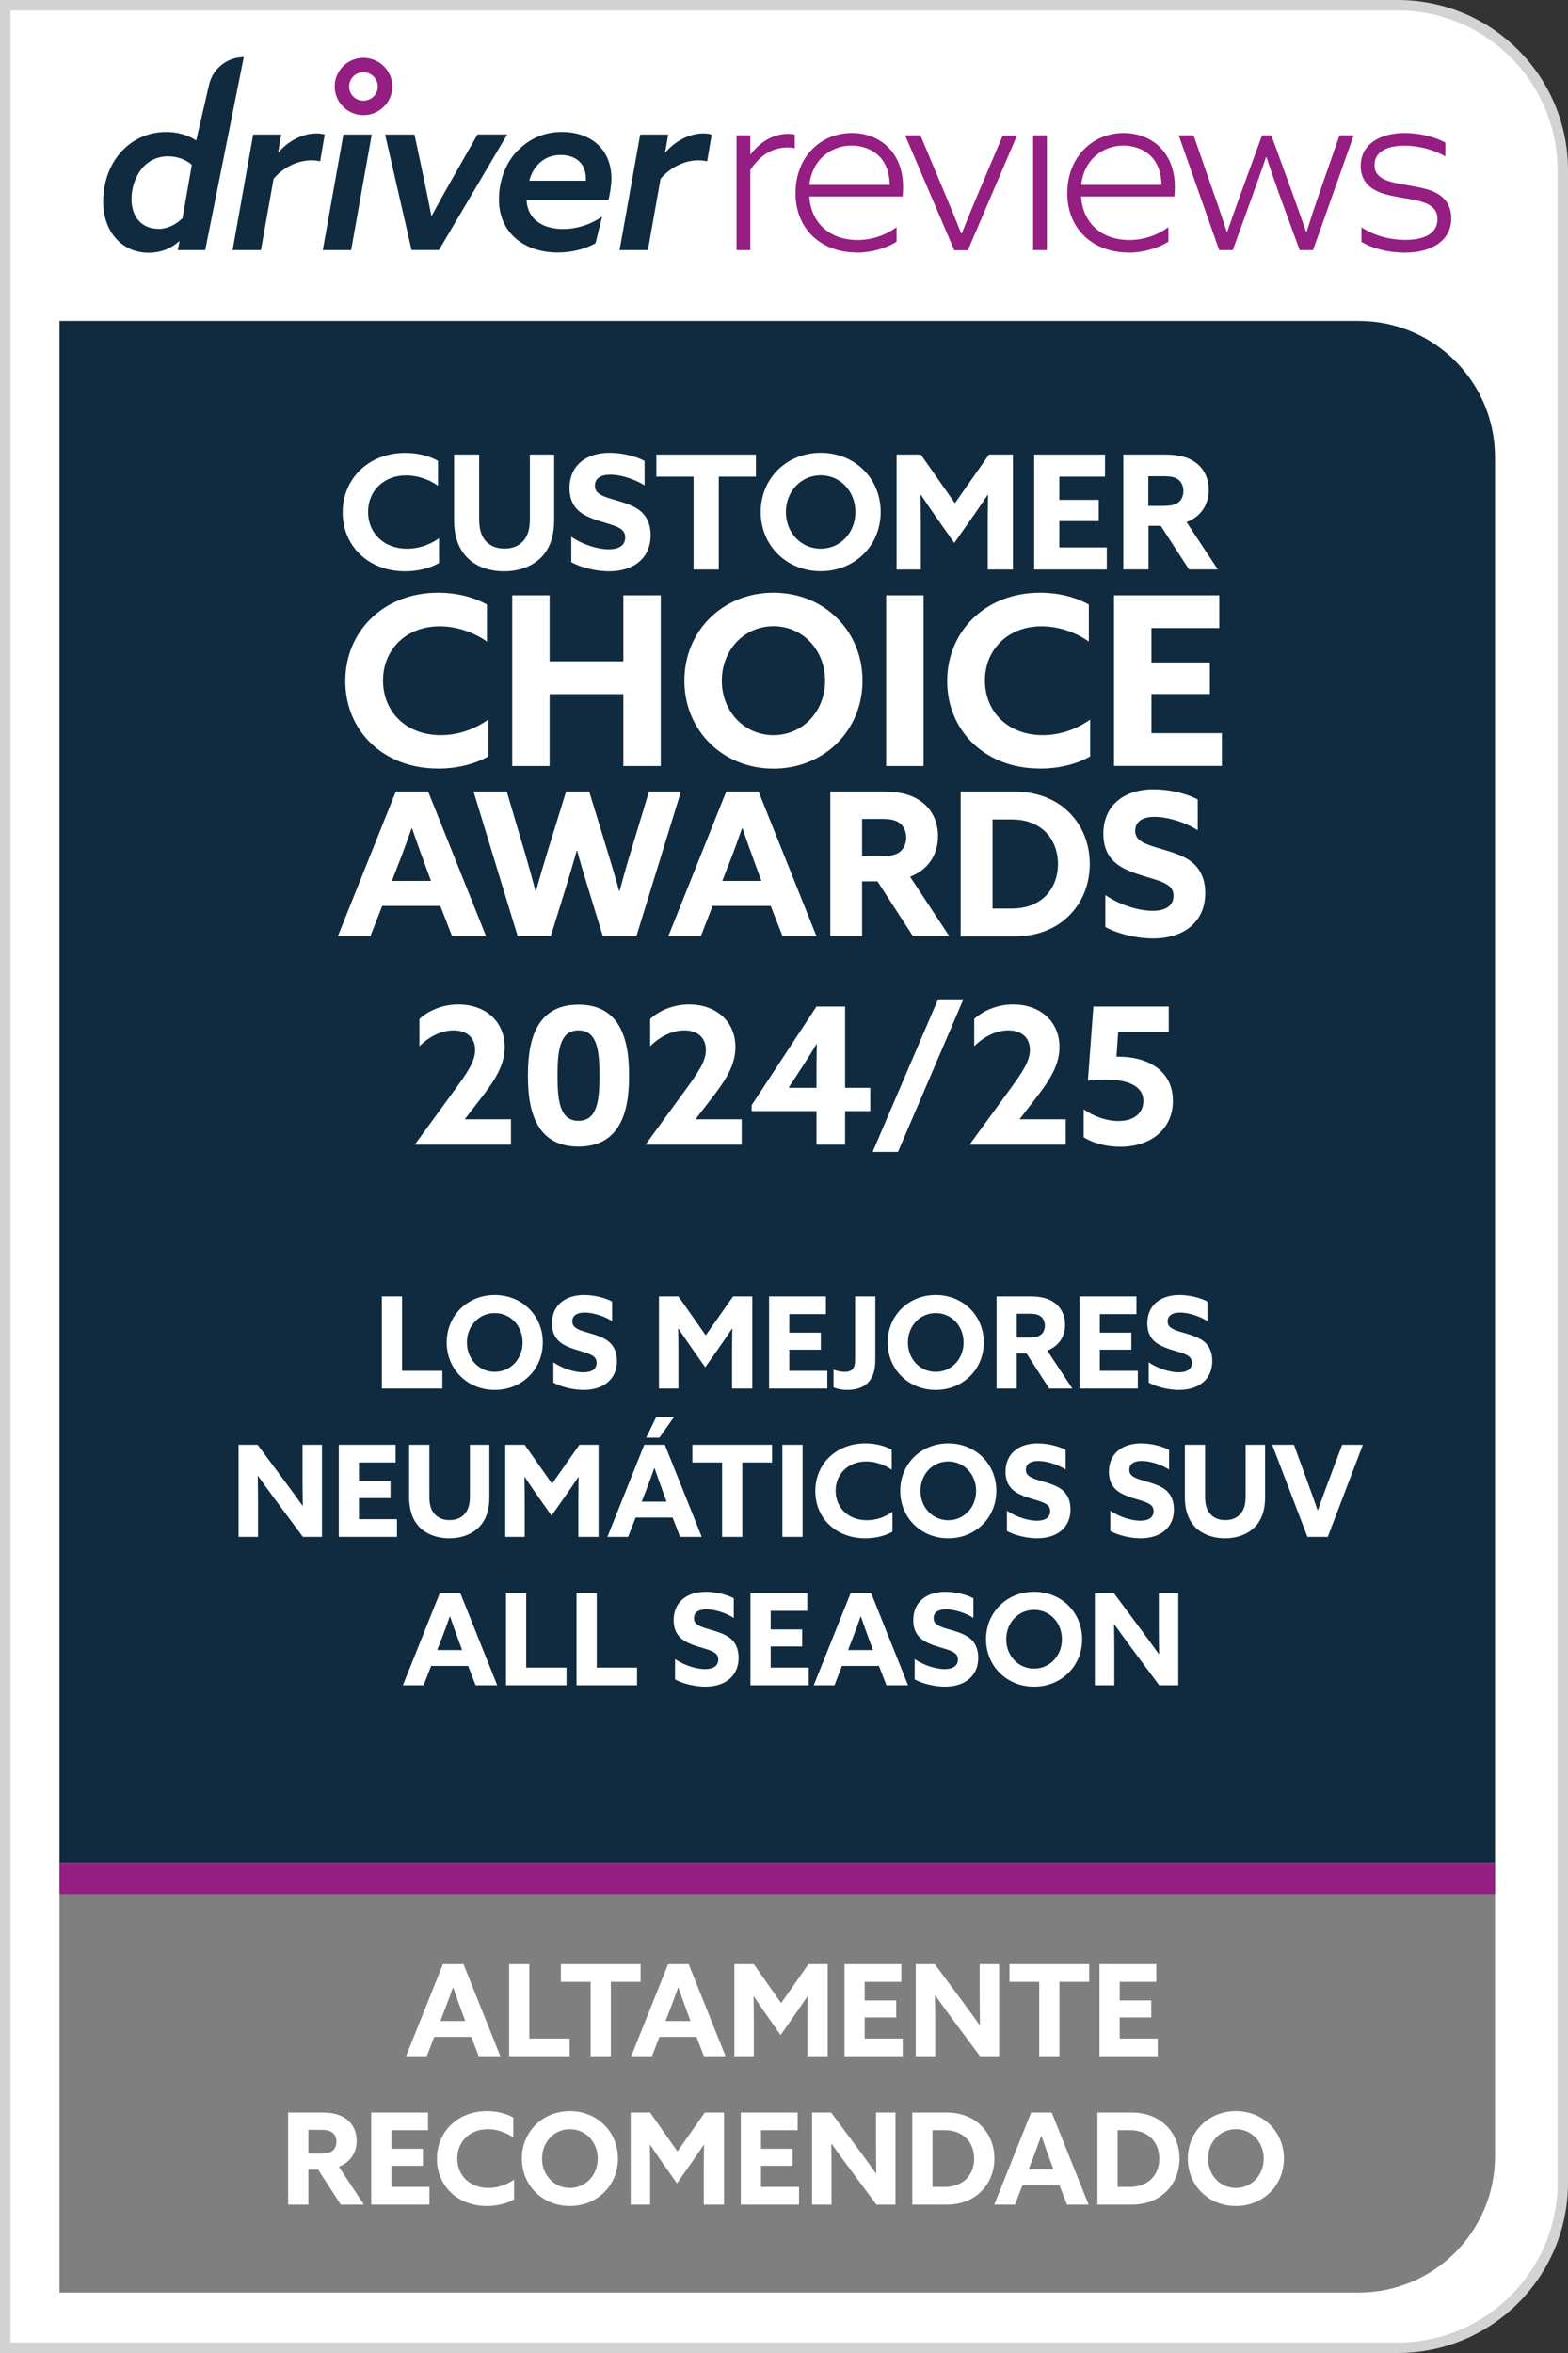 <svg width="74" height="111" viewBox="0 0 74 111" fill="none" xmlns="http://www.w3.org/2000/svg">
<rect x="0" y="0" width="74" height="111" fill="#333333" stroke="none"/>
<g clip-path="url(#clip0_2485_1346)">
<path d="M0.247 110.753V0.247H65.964C70.26 0.247 73.753 3.739 73.753 8.036V102.964C73.753 107.261 70.26 110.753 65.964 110.753H0.247Z" fill="white"/>
<path d="M65.964 0.493C70.122 0.493 73.507 3.878 73.507 8.036V102.964C73.507 107.122 70.122 110.507 65.964 110.507H0.493V0.493H65.964ZM65.964 0H0V111H65.964C70.404 111 74 107.404 74 102.964V8.036C74 3.596 70.404 0 65.964 0Z" fill="#D3D3D3"/>
<path d="M17.148 5.432C16.403 5.432 15.796 4.825 15.796 4.08C15.796 3.335 16.403 2.728 17.148 2.728C17.903 2.728 18.515 3.335 18.515 4.08C18.515 4.825 17.903 5.432 17.148 5.432ZM17.148 3.409C16.773 3.409 16.477 3.705 16.477 4.08C16.477 4.455 16.773 4.751 17.148 4.751C17.523 4.751 17.829 4.45 17.829 4.08C17.829 3.71 17.523 3.409 17.148 3.409Z" fill="#941E81"/>
<path d="M7.01 11.924C5.752 11.924 4.869 10.918 4.869 9.516C4.869 8.614 5.165 7.785 5.698 7.188C6.226 6.591 6.966 6.226 7.849 6.226C8.401 6.226 8.875 6.379 9.26 6.625L9.867 3.996C10.044 3.236 10.72 2.694 11.505 2.694L9.684 11.8H8.392L8.471 11.391L8.451 11.381C8.096 11.712 7.602 11.924 7.015 11.924H7.01ZM7.464 10.799C7.918 10.799 8.313 10.587 8.614 10.291L9.053 7.775C8.801 7.553 8.401 7.375 7.928 7.375C7.41 7.375 6.966 7.607 6.67 7.982C6.384 8.357 6.206 8.865 6.206 9.393C6.206 10.232 6.69 10.794 7.464 10.794V10.799Z" fill="#102B3F"/>
<path d="M11.958 6.349H13.271L13.128 7.178L13.147 7.188C13.586 6.66 14.272 6.295 14.923 6.295C15.056 6.295 15.19 6.305 15.323 6.349L15.111 7.607C15.002 7.587 14.844 7.563 14.711 7.563C14.016 7.563 13.345 7.918 12.911 8.436L12.314 11.8H10.977L11.948 6.349H11.958Z" fill="#102B3F"/>
<path d="M16.206 6.349H17.543L16.571 11.8H15.234L16.206 6.349Z" fill="#102B3F"/>
<path d="M18.179 6.349H19.561L19.99 8.367C20.123 8.984 20.241 9.581 20.355 10.178H20.375C20.715 9.546 21.046 8.954 21.401 8.332L22.535 6.344H23.936L20.715 11.796H19.422L18.174 6.344L18.179 6.349Z" fill="#102B3F"/>
<path d="M24.395 7.143C24.938 6.571 25.643 6.226 26.517 6.226C27.863 6.226 28.855 7.02 28.855 8.431C28.855 8.742 28.791 9.127 28.712 9.447H24.849C24.904 10.375 25.643 10.804 26.571 10.804C27.267 10.804 27.928 10.562 28.416 10.217L28.105 11.475C27.666 11.727 27.015 11.914 26.339 11.914C24.716 11.914 23.547 10.967 23.547 9.408C23.547 8.505 23.867 7.706 24.395 7.134V7.143ZM27.651 8.525V8.436C27.651 7.607 27.054 7.311 26.457 7.311C25.683 7.311 25.165 7.829 24.977 8.525H27.646H27.651Z" fill="#102B3F"/>
<path d="M30.222 6.349H31.534L31.391 7.178L31.41 7.188C31.85 6.66 32.535 6.295 33.187 6.295C33.32 6.295 33.453 6.305 33.586 6.349L33.374 7.607C33.266 7.587 33.108 7.563 32.974 7.563C32.279 7.563 31.608 7.918 31.174 8.436L30.577 11.8H29.24L30.212 6.349H30.222Z" fill="#102B3F"/>
<path d="M34.76 6.384H35.411V7.267L35.431 7.277C35.85 6.714 36.482 6.315 37.188 6.315C37.311 6.315 37.41 6.325 37.508 6.349V6.991C37.41 6.971 37.296 6.956 37.178 6.956C36.438 6.956 35.855 7.341 35.411 8.017V11.801H34.76V6.384Z" fill="#941E81"/>
<path d="M40.434 11.914C38.746 11.914 37.543 10.799 37.543 9.112C37.543 7.41 38.722 6.275 40.202 6.275C41.514 6.275 42.619 7.178 42.619 8.816C42.619 8.984 42.609 9.156 42.599 9.27H38.194C38.273 10.518 39.156 11.322 40.468 11.322C41.164 11.322 41.805 11.09 42.313 10.715V11.401C41.815 11.722 41.109 11.919 40.438 11.919L40.434 11.914ZM41.988 8.722C41.968 7.296 40.962 6.867 40.187 6.867C39.25 6.867 38.332 7.499 38.199 8.722H41.983H41.988Z" fill="#941E81"/>
<path d="M42.733 6.384H43.438L44.573 9.087C44.859 9.758 45.1 10.355 45.367 11.021H45.387C45.653 10.35 45.905 9.729 46.191 9.058L47.325 6.389H47.996L45.678 11.806H45.036L42.718 6.389L42.733 6.384Z" fill="#941E81"/>
<path d="M48.756 6.384H49.407V11.8H48.756V6.384Z" fill="#941E81"/>
<path d="M53.26 11.914C51.573 11.914 50.369 10.799 50.369 9.112C50.369 7.425 51.548 6.275 53.028 6.275C54.341 6.275 55.446 7.178 55.446 8.816C55.446 8.984 55.436 9.156 55.426 9.27H51.02C51.099 10.518 51.983 11.322 53.295 11.322C53.99 11.322 54.632 11.09 55.14 10.715V11.401C54.642 11.722 53.936 11.919 53.265 11.919L53.26 11.914ZM54.814 8.722C54.794 7.296 53.788 6.867 53.014 6.867C52.076 6.867 51.159 7.499 51.026 8.722H54.809H54.814Z" fill="#941E81"/>
<path d="M55.643 6.384H56.329L57.266 9.077C57.488 9.694 57.695 10.325 57.898 10.942H57.917C58.13 10.311 58.356 9.684 58.578 9.077L59.56 6.384H59.999L60.981 9.077C61.203 9.694 61.42 10.316 61.642 10.942H61.662C61.859 10.311 62.061 9.704 62.278 9.077L63.216 6.384H63.887L61.968 11.8H61.336L60.364 9.141C60.167 8.589 59.945 7.948 59.767 7.41H59.748C59.57 7.953 59.338 8.579 59.141 9.141L58.179 11.8H57.538L55.628 6.384H55.643Z" fill="#941E81"/>
<path d="M64.252 11.406V10.72C64.839 11.12 65.608 11.317 66.329 11.317C67.246 11.317 67.838 10.996 67.838 10.345C67.838 9.916 67.597 9.674 67.088 9.516C66.59 9.363 65.732 9.304 65.145 9.087C64.572 8.865 64.217 8.471 64.217 7.829C64.217 6.838 65.076 6.275 66.294 6.275C66.99 6.275 67.72 6.453 68.213 6.729V7.38C67.641 7.05 66.93 6.872 66.279 6.872C65.441 6.872 64.868 7.168 64.868 7.79C64.868 8.209 65.145 8.441 65.663 8.584C66.191 8.727 67.019 8.796 67.562 9.003C68.105 9.215 68.49 9.6 68.49 10.306C68.49 11.357 67.552 11.919 66.304 11.919C65.554 11.919 64.794 11.741 64.252 11.411V11.406Z" fill="#941E81"/>
<path d="M70.556 21.569C70.556 18.021 67.671 15.14 64.128 15.14H2.807V87.873H70.556V21.569Z" fill="#102B3F"/>
<path d="M2.807 87.868V108.148H64.128C67.675 108.148 70.556 105.262 70.556 101.72V87.868H2.807Z" fill="#7F7F80"/>
<path d="M70.556 87.868H2.807V89.348H70.556V87.868Z" fill="#941E81"/>
<path d="M19.162 97L20.902 92.656H21.874L23.614 97H22.594L22.24 96.088H20.494L20.14 97H19.162ZM20.782 95.338H21.958L21.784 94.87C21.652 94.51 21.496 94.078 21.388 93.754H21.376C21.256 94.096 21.106 94.51 20.962 94.876L20.782 95.338ZM24.028 97V92.656H24.982V96.166H26.884V97H24.028ZM27.874 97V93.49H26.47V92.656H30.232V93.49H28.828V97H27.874ZM29.791 97L31.53 92.656H32.502L34.242 97H33.222L32.868 96.088H31.122L30.768 97H29.791ZM31.41 95.338H32.587L32.413 94.87C32.281 94.51 32.124 94.078 32.017 93.754H32.005C31.884 94.096 31.735 94.51 31.59 94.876L31.41 95.338ZM34.657 97V92.656H35.575L36.865 94.492L38.155 92.656H39.061V97H38.107V95.26C38.107 94.9 38.113 94.492 38.119 94.174H38.107C37.903 94.48 37.687 94.798 37.471 95.104L36.841 95.998L36.211 95.104C35.995 94.798 35.779 94.48 35.575 94.174H35.563C35.569 94.492 35.575 94.9 35.575 95.26V97H34.657ZM39.854 97V92.656H42.536V93.49H40.808V94.366H42.296V95.17H40.808V96.166H42.602V97H39.854ZM43.217 97V92.656H44.117L45.419 94.408C45.701 94.786 45.965 95.152 46.235 95.53H46.247C46.241 95.11 46.235 94.69 46.235 94.27V92.656H47.153V97H46.253L44.951 95.248C44.669 94.87 44.405 94.504 44.135 94.126H44.123C44.129 94.546 44.135 94.966 44.135 95.386V97H43.217ZM49.044 97V93.49H47.64V92.656H51.402V93.49H49.998V97H49.044ZM51.889 97V92.656H54.571V93.49H52.843V94.366H54.331V95.17H52.843V96.166H54.637V97H51.889ZM13.598 104V99.656H15.194C15.662 99.656 16.028 99.734 16.328 99.95C16.628 100.166 16.832 100.52 16.832 100.994C16.832 101.57 16.52 102.008 15.992 102.212L17.174 104H16.082L15.014 102.35H14.552V104H13.598ZM14.552 101.594H15.14C15.38 101.594 15.542 101.564 15.674 101.474C15.806 101.384 15.878 101.216 15.878 101.036C15.878 100.844 15.8 100.682 15.674 100.592C15.548 100.502 15.38 100.472 15.14 100.472H14.552V101.594ZM17.518 104V99.656H20.2V100.49H18.472V101.366H19.96V102.17H18.472V103.166H20.266V104H17.518ZM24.261 103.754C23.901 103.964 23.421 104.066 22.977 104.066C21.585 104.066 20.619 103.106 20.619 101.84C20.619 100.568 21.591 99.59 22.983 99.59C23.445 99.59 23.883 99.698 24.225 99.89V100.832C23.895 100.598 23.457 100.442 23.019 100.442C22.167 100.442 21.579 101.036 21.579 101.822C21.579 102.608 22.155 103.214 23.055 103.214C23.499 103.214 23.925 103.058 24.261 102.818V103.754ZM26.895 104.066C25.605 104.066 24.627 103.094 24.627 101.828C24.627 100.562 25.605 99.59 26.895 99.59C28.185 99.59 29.163 100.562 29.163 101.828C29.163 103.094 28.185 104.066 26.895 104.066ZM26.895 103.214C27.645 103.214 28.209 102.602 28.209 101.828C28.209 101.054 27.645 100.442 26.895 100.442C26.145 100.442 25.581 101.054 25.581 101.828C25.581 102.602 26.145 103.214 26.895 103.214ZM29.764 104V99.656H30.682L31.972 101.492L33.262 99.656H34.168V104H33.214V102.26C33.214 101.9 33.22 101.492 33.226 101.174H33.214C33.01 101.48 32.794 101.798 32.578 102.104L31.948 102.998L31.318 102.104C31.102 101.798 30.886 101.48 30.682 101.174H30.67C30.676 101.492 30.682 101.9 30.682 102.26V104H29.764ZM34.961 104V99.656H37.643V100.49H35.915V101.366H37.403V102.17H35.915V103.166H37.709V104H34.961ZM38.325 104V99.656H39.225L40.527 101.408C40.809 101.786 41.073 102.152 41.343 102.53H41.355C41.349 102.11 41.343 101.69 41.343 101.27V99.656H42.261V104H41.361L40.059 102.248C39.777 101.87 39.513 101.504 39.243 101.126H39.231C39.237 101.546 39.243 101.966 39.243 102.386V104H38.325ZM43.053 104V99.656H44.673C45.321 99.656 45.891 99.866 46.299 100.268C46.707 100.67 46.929 101.216 46.929 101.828C46.929 102.44 46.707 102.986 46.299 103.388C45.891 103.79 45.327 104 44.679 104H43.053ZM44.589 103.166C44.967 103.166 45.303 103.058 45.561 102.83C45.819 102.602 45.975 102.236 45.975 101.828C45.975 101.42 45.819 101.054 45.561 100.826C45.303 100.598 44.967 100.49 44.589 100.49H44.007V103.166H44.589ZM46.923 104L48.663 99.656H49.635L51.375 104H50.355L50.001 103.088H48.255L47.901 104H46.923ZM48.543 102.338H49.719L49.545 101.87C49.413 101.51 49.257 101.078 49.149 100.754H49.137C49.017 101.096 48.867 101.51 48.723 101.876L48.543 102.338ZM51.79 104V99.656H53.41C54.058 99.656 54.628 99.866 55.036 100.268C55.444 100.67 55.666 101.216 55.666 101.828C55.666 102.44 55.444 102.986 55.036 103.388C54.628 103.79 54.064 104 53.416 104H51.79ZM53.326 103.166C53.704 103.166 54.04 103.058 54.298 102.83C54.556 102.602 54.712 102.236 54.712 101.828C54.712 101.42 54.556 101.054 54.298 100.826C54.04 100.598 53.704 100.49 53.326 100.49H52.744V103.166H53.326ZM58.325 104.066C57.035 104.066 56.056 103.094 56.056 101.828C56.056 100.562 57.035 99.59 58.325 99.59C59.614 99.59 60.593 100.562 60.593 101.828C60.593 103.094 59.614 104.066 58.325 104.066ZM58.325 103.214C59.075 103.214 59.639 102.602 59.639 101.828C59.639 101.054 59.075 100.442 58.325 100.442C57.575 100.442 57.011 101.054 57.011 101.828C57.011 102.602 57.575 103.214 58.325 103.214Z" fill="white"/>
<path d="M24.114 54H19.587V53.982L21.459 51.417C22.09 50.553 22.422 50.058 22.422 49.527C22.422 48.933 22.009 48.609 21.405 48.609C20.838 48.609 20.271 48.888 19.794 49.356V48.069C20.2 47.691 20.866 47.385 21.631 47.385C22.909 47.385 23.817 48.186 23.817 49.392C23.817 50.247 23.367 50.949 22.683 51.831L21.945 52.785L21.954 52.803H24.114V54ZM27.301 54.09C25.501 54.09 24.916 52.713 24.916 50.823V50.661C24.916 48.771 25.501 47.394 27.301 47.394C29.101 47.394 29.686 48.771 29.686 50.661V50.823C29.686 52.713 29.101 54.09 27.301 54.09ZM27.301 52.875C28.156 52.875 28.291 51.984 28.291 50.796V50.688C28.291 49.5 28.156 48.609 27.301 48.609C26.446 48.609 26.311 49.5 26.311 50.688V50.796C26.311 51.984 26.446 52.875 27.301 52.875ZM35.004 54H30.477V53.982L32.349 51.417C32.979 50.553 33.312 50.058 33.312 49.527C33.312 48.933 32.898 48.609 32.295 48.609C31.728 48.609 31.161 48.888 30.684 49.356V48.069C31.089 47.691 31.755 47.385 32.52 47.385C33.798 47.385 34.707 48.186 34.707 49.392C34.707 50.247 34.257 50.949 33.573 51.831L32.835 52.785L32.844 52.803H35.004V54ZM38.533 54V52.416H35.473V52.137L38.533 47.484H39.883V51.318H41.071V52.416H39.883V54H38.533ZM38.533 50.328C38.533 49.986 38.542 49.599 38.551 49.257H38.533C38.353 49.563 38.119 49.932 37.903 50.265L37.228 51.3L37.237 51.318H38.533V50.328ZM44.269 47.142H45.466L42.379 54.342H41.182L44.269 47.142ZM50.297 54H45.77V53.982L47.642 51.417C48.272 50.553 48.605 50.058 48.605 49.527C48.605 48.933 48.191 48.609 47.588 48.609C47.021 48.609 46.454 48.888 45.977 49.356V48.069C46.382 47.691 47.048 47.385 47.813 47.385C49.091 47.385 50 48.186 50 49.392C50 50.247 49.55 50.949 48.866 51.831L48.128 52.785L48.137 52.803H50.297V54ZM55.157 48.681H52.772L52.691 49.851H52.79C54.257 49.851 55.355 50.571 55.355 51.93C55.355 53.253 54.329 54.099 52.871 54.099C52.205 54.099 51.575 53.928 51.143 53.649V52.335C51.647 52.686 52.241 52.884 52.781 52.884C53.501 52.884 53.96 52.524 53.96 51.939C53.96 51.183 53.123 50.931 52.205 50.931C51.953 50.931 51.611 50.94 51.341 50.985L51.602 47.484H55.157V48.681Z" fill="white"/>
<path d="M19.117 26.951C17.38 26.951 16.172 25.752 16.172 24.173C16.172 22.595 17.385 21.366 19.122 21.366C19.699 21.366 20.246 21.5 20.671 21.741V22.915C20.256 22.624 19.714 22.427 19.166 22.427C18.1 22.427 17.37 23.167 17.37 24.149C17.37 25.13 18.09 25.885 19.215 25.885C19.768 25.885 20.301 25.693 20.72 25.392V26.561C20.271 26.823 19.674 26.951 19.117 26.951Z" fill="white"/>
<path d="M22.614 21.445V24.464C22.614 24.854 22.669 25.2 22.871 25.461C23.073 25.722 23.379 25.88 23.808 25.88C24.238 25.88 24.543 25.722 24.746 25.461C24.948 25.2 25.007 24.854 25.007 24.464V21.445H26.152V24.538C26.152 25.135 26.023 25.742 25.629 26.201C25.234 26.66 24.593 26.951 23.788 26.951C22.984 26.951 22.343 26.665 21.953 26.201C21.564 25.737 21.43 25.16 21.43 24.538V21.445H22.619H22.614Z" fill="white"/>
<path d="M28.722 25.915C29.21 25.915 29.506 25.727 29.506 25.352C29.506 25.091 29.363 24.948 29.028 24.815C28.692 24.681 28.016 24.543 27.567 24.282C27.119 24.02 26.877 23.631 26.877 23.024C26.877 21.983 27.632 21.361 28.771 21.361C29.304 21.361 29.945 21.494 30.419 21.741V22.896C29.852 22.545 29.215 22.392 28.801 22.392C28.357 22.392 28.076 22.565 28.076 22.91C28.076 23.172 28.224 23.305 28.569 23.443C28.914 23.576 29.59 23.705 30.039 23.976C30.488 24.247 30.705 24.681 30.705 25.249C30.705 26.319 29.921 26.951 28.742 26.951C28.179 26.951 27.474 26.803 26.961 26.522V25.323C27.567 25.742 28.302 25.915 28.722 25.915Z" fill="white"/>
<path d="M32.728 22.486H30.976V21.445H35.673V22.486H33.922V26.867H32.733V22.486H32.728Z" fill="white"/>
<path d="M35.9 24.154C35.9 22.575 37.118 21.361 38.732 21.361C40.345 21.361 41.563 22.575 41.563 24.154C41.563 25.732 40.345 26.946 38.732 26.946C37.118 26.946 35.9 25.732 35.9 24.154ZM40.37 24.154C40.37 23.187 39.664 22.422 38.732 22.422C37.799 22.422 37.089 23.187 37.089 24.154C37.089 25.12 37.794 25.885 38.732 25.885C39.669 25.885 40.37 25.12 40.37 24.154Z" fill="white"/>
<path d="M42.313 21.445H43.458L45.066 23.739L46.674 21.445H47.804V26.867H46.615V24.696C46.615 24.247 46.62 23.739 46.63 23.34H46.615C46.358 23.72 46.092 24.119 45.821 24.499L45.036 25.614L44.252 24.499C43.981 24.119 43.714 23.72 43.458 23.34H43.443C43.448 23.734 43.458 24.247 43.458 24.696V26.867H42.313V21.445Z" fill="white"/>
<path d="M48.8 21.445H52.15V22.486H49.994V23.581H51.854V24.583H49.994V25.826H52.234V26.867H48.806V21.445H48.8Z" fill="white"/>
<path d="M53.004 21.445H54.997C55.579 21.445 56.038 21.544 56.413 21.81C56.788 22.077 57.044 22.521 57.044 23.113C57.044 23.833 56.654 24.381 55.998 24.632L57.473 26.862H56.112L54.78 24.805H54.203V26.862H53.014V21.44L53.004 21.445ZM54.928 23.863C55.229 23.863 55.431 23.823 55.594 23.715C55.757 23.606 55.85 23.394 55.85 23.167C55.85 22.925 55.752 22.723 55.594 22.614C55.436 22.501 55.229 22.466 54.928 22.466H54.193V23.867H54.928V23.863Z" fill="white"/>
<path d="M20.666 36.255C18.086 36.255 16.295 34.474 16.295 32.131C16.295 29.788 18.096 27.962 20.676 27.962C21.534 27.962 22.343 28.164 22.98 28.52V30.266C22.368 29.832 21.559 29.546 20.745 29.546C19.166 29.546 18.076 30.646 18.076 32.101C18.076 33.557 19.141 34.681 20.809 34.681C21.633 34.681 22.422 34.39 23.044 33.946V35.683C22.378 36.073 21.485 36.26 20.666 36.26V36.255Z" fill="white"/>
<path d="M24.173 28.085H25.939V31.198H29.418V28.085H31.184V36.137H29.418V32.747H25.939V36.137H24.173V28.085Z" fill="white"/>
<path d="M32.298 32.111C32.298 29.763 34.109 27.962 36.502 27.962C38.894 27.962 40.705 29.763 40.705 32.111C40.705 34.459 38.894 36.26 36.502 36.26C34.109 36.26 32.298 34.459 32.298 32.111ZM38.939 32.111C38.939 30.675 37.893 29.541 36.502 29.541C35.111 29.541 34.065 30.675 34.065 32.111C34.065 33.547 35.111 34.681 36.502 34.681C37.893 34.681 38.939 33.547 38.939 32.111Z" fill="white"/>
<path d="M41.82 28.085H43.586V36.137H41.82V28.085Z" fill="white"/>
<path d="M49.072 36.255C46.492 36.255 44.701 34.474 44.701 32.131C44.701 29.788 46.502 27.962 49.082 27.962C49.94 27.962 50.749 28.164 51.386 28.52V30.266C50.774 29.832 49.965 29.546 49.151 29.546C47.572 29.546 46.482 30.646 46.482 32.101C46.482 33.557 47.547 34.681 49.215 34.681C50.039 34.681 50.828 34.39 51.45 33.946V35.683C50.784 36.073 49.891 36.26 49.072 36.26V36.255Z" fill="white"/>
<path d="M52.575 28.085H57.542V29.63H54.341V31.253H57.098V32.742H54.341V34.588H57.666V36.132H52.575V28.081V28.085Z" fill="white"/>
<path d="M18.683 37.345H20.207L22.94 44.168H21.337L20.779 42.737H18.036L17.479 44.168H15.944L18.678 37.345H18.683ZM20.34 41.558L20.069 40.823C19.862 40.256 19.615 39.58 19.447 39.072H19.427C19.24 39.61 19.003 40.261 18.776 40.833L18.495 41.558H20.34Z" fill="white"/>
<path d="M22.343 37.345H23.917L24.785 40.276C24.953 40.853 25.125 41.465 25.273 42.037H25.293C25.456 41.455 25.634 40.838 25.811 40.266L26.714 37.345H27.809L28.702 40.266C28.88 40.848 29.062 41.455 29.22 42.037H29.24C29.393 41.46 29.57 40.828 29.748 40.246L30.626 37.345H32.136L30.034 44.168H28.451L27.715 41.766C27.538 41.188 27.385 40.68 27.237 40.133H27.217C27.064 40.68 26.906 41.218 26.729 41.79L25.994 44.163H24.43L22.348 37.34L22.343 37.345Z" fill="white"/>
<path d="M34.277 37.345H35.801L38.534 44.168H36.931L36.373 42.737H33.63L33.073 44.168H31.539L34.272 37.345H34.277ZM35.934 41.558L35.663 40.823C35.456 40.256 35.209 39.58 35.041 39.072H35.022C34.834 39.61 34.597 40.261 34.37 40.833L34.089 41.558H35.934Z" fill="white"/>
<path d="M39.185 37.345H41.692C42.427 37.345 43.004 37.469 43.472 37.809C43.946 38.15 44.267 38.707 44.267 39.447C44.267 40.35 43.778 41.04 42.95 41.361L44.804 44.168H43.088L41.41 41.578H40.685V44.168H39.185V37.345ZM41.608 40.389C41.983 40.389 42.239 40.345 42.446 40.202C42.654 40.059 42.767 39.797 42.767 39.516C42.767 39.215 42.644 38.959 42.446 38.82C42.249 38.677 41.983 38.633 41.608 38.633H40.685V40.394H41.608V40.389Z" fill="white"/>
<path d="M45.337 37.345H47.883C48.899 37.345 49.797 37.676 50.438 38.307C51.08 38.939 51.43 39.797 51.43 40.759C51.43 41.721 51.08 42.58 50.438 43.211C49.797 43.843 48.914 44.173 47.893 44.173H45.337V37.35V37.345ZM49.279 42.333C49.684 41.973 49.93 41.401 49.93 40.759C49.93 40.118 49.684 39.546 49.279 39.185C48.874 38.825 48.347 38.658 47.755 38.658H46.842V42.861H47.755C48.347 42.861 48.874 42.693 49.279 42.333Z" fill="white"/>
<path d="M54.39 42.969C55.002 42.969 55.382 42.733 55.382 42.264C55.382 41.933 55.204 41.756 54.78 41.583C54.355 41.415 53.507 41.243 52.94 40.912C52.372 40.582 52.071 40.093 52.071 39.328C52.071 38.016 53.023 37.237 54.454 37.237C55.125 37.237 55.934 37.404 56.526 37.715V39.166C55.811 38.722 55.007 38.534 54.489 38.534C53.931 38.534 53.576 38.751 53.576 39.185C53.576 39.516 53.764 39.684 54.198 39.856C54.632 40.029 55.48 40.187 56.043 40.527C56.605 40.868 56.881 41.415 56.881 42.131C56.881 43.477 55.89 44.272 54.41 44.272C53.704 44.272 52.816 44.084 52.165 43.734V42.224C52.93 42.752 53.852 42.969 54.38 42.969H54.39Z" fill="white"/>
<path d="M18.021 65.5V61.156H18.975V64.666H20.877V65.5H18.021ZM23.349 65.566C22.059 65.566 21.081 64.594 21.081 63.328C21.081 62.062 22.059 61.09 23.349 61.09C24.639 61.09 25.617 62.062 25.617 63.328C25.617 64.594 24.639 65.566 23.349 65.566ZM23.349 64.714C24.099 64.714 24.663 64.102 24.663 63.328C24.663 62.554 24.099 61.942 23.349 61.942C22.599 61.942 22.035 62.554 22.035 63.328C22.035 64.102 22.599 64.714 23.349 64.714ZM26.116 64.264C26.602 64.6 27.19 64.738 27.526 64.738C27.916 64.738 28.156 64.588 28.156 64.288C28.156 64.078 28.042 63.964 27.772 63.856C27.502 63.748 26.962 63.64 26.602 63.43C26.242 63.22 26.05 62.908 26.05 62.422C26.05 61.588 26.656 61.09 27.568 61.09C27.994 61.09 28.51 61.198 28.888 61.396V62.32C28.432 62.038 27.922 61.918 27.592 61.918C27.238 61.918 27.01 62.056 27.01 62.332C27.01 62.542 27.13 62.65 27.406 62.758C27.682 62.866 28.222 62.968 28.582 63.184C28.942 63.4 29.116 63.748 29.116 64.204C29.116 65.062 28.486 65.566 27.544 65.566C27.094 65.566 26.53 65.446 26.116 65.224V64.264ZM31.099 65.5V61.156H32.017L33.307 62.992L34.597 61.156H35.503V65.5H34.549V63.76C34.549 63.4 34.555 62.992 34.561 62.674H34.549C34.345 62.98 34.129 63.298 33.913 63.604L33.283 64.498L32.653 63.604C32.437 63.298 32.221 62.98 32.017 62.674H32.005C32.011 62.992 32.017 63.4 32.017 63.76V65.5H31.099ZM36.296 65.5V61.156H38.978V61.99H37.25V62.866H38.738V63.67H37.25V64.666H39.044V65.5H36.296ZM39.336 64.612C39.51 64.678 39.708 64.714 39.858 64.714C40.05 64.714 40.176 64.666 40.254 64.57C40.332 64.474 40.356 64.318 40.356 64.12V61.156H41.31V64.114C41.31 64.57 41.232 64.918 40.998 65.188C40.764 65.458 40.386 65.566 39.984 65.566C39.726 65.566 39.498 65.512 39.336 65.446V64.612ZM44.161 65.566C42.871 65.566 41.894 64.594 41.894 63.328C41.894 62.062 42.871 61.09 44.161 61.09C45.452 61.09 46.429 62.062 46.429 63.328C46.429 64.594 45.452 65.566 44.161 65.566ZM44.161 64.714C44.911 64.714 45.475 64.102 45.475 63.328C45.475 62.554 44.911 61.942 44.161 61.942C43.411 61.942 42.847 62.554 42.847 63.328C42.847 64.102 43.411 64.714 44.161 64.714ZM47.031 65.5V61.156H48.627C49.095 61.156 49.461 61.234 49.761 61.45C50.061 61.666 50.265 62.02 50.265 62.494C50.265 63.07 49.953 63.508 49.425 63.712L50.607 65.5H49.515L48.447 63.85H47.985V65.5H47.031ZM47.985 63.094H48.573C48.813 63.094 48.975 63.064 49.107 62.974C49.239 62.884 49.311 62.716 49.311 62.536C49.311 62.344 49.233 62.182 49.107 62.092C48.981 62.002 48.813 61.972 48.573 61.972H47.985V63.094ZM50.951 65.5V61.156H53.633V61.99H51.905V62.866H53.393V63.67H51.905V64.666H53.699V65.5H50.951ZM54.212 64.264C54.698 64.6 55.286 64.738 55.622 64.738C56.012 64.738 56.252 64.588 56.252 64.288C56.252 64.078 56.138 63.964 55.868 63.856C55.598 63.748 55.058 63.64 54.698 63.43C54.338 63.22 54.146 62.908 54.146 62.422C54.146 61.588 54.752 61.09 55.664 61.09C56.09 61.09 56.606 61.198 56.984 61.396V62.32C56.528 62.038 56.018 61.918 55.688 61.918C55.334 61.918 55.106 62.056 55.106 62.332C55.106 62.542 55.226 62.65 55.502 62.758C55.778 62.866 56.318 62.968 56.678 63.184C57.038 63.4 57.212 63.748 57.212 64.204C57.212 65.062 56.582 65.566 55.64 65.566C55.19 65.566 54.626 65.446 54.212 65.224V64.264ZM11.259 72.5V68.156H12.159L13.461 69.908C13.743 70.286 14.007 70.652 14.277 71.03H14.289C14.283 70.61 14.277 70.19 14.277 69.77V68.156H15.195V72.5H14.295L12.993 70.748C12.711 70.37 12.447 70.004 12.177 69.626H12.165C12.171 70.046 12.177 70.466 12.177 70.886V72.5H11.259ZM15.988 72.5V68.156H18.67V68.99H16.942V69.866H18.43V70.67H16.942V71.666H18.736V72.5H15.988ZM19.309 68.156H20.263V70.574C20.263 70.886 20.305 71.162 20.467 71.372C20.629 71.582 20.875 71.708 21.217 71.708C21.565 71.708 21.805 71.582 21.967 71.372C22.129 71.162 22.177 70.886 22.177 70.574V68.156H23.095V70.634C23.095 71.114 22.993 71.6 22.675 71.966C22.357 72.332 21.847 72.566 21.199 72.566C20.581 72.566 20.041 72.338 19.729 71.966C19.417 71.594 19.309 71.132 19.309 70.634V68.156ZM23.845 72.5V68.156H24.763L26.053 69.992L27.343 68.156H28.249V72.5H27.295V70.76C27.295 70.4 27.301 69.992 27.307 69.674H27.295C27.091 69.98 26.875 70.298 26.659 70.604L26.029 71.498L25.399 70.604C25.183 70.298 24.967 69.98 24.763 69.674H24.751C24.757 69.992 24.763 70.4 24.763 70.76V72.5H23.845ZM28.665 72.5L30.404 68.156H31.377L33.117 72.5H32.096L31.742 71.588H29.997L29.642 72.5H28.665ZM31.119 67.82H30.494L30.974 66.836H31.814L31.119 67.82ZM30.285 70.838H31.46L31.287 70.37C31.154 70.01 30.998 69.578 30.89 69.254H30.878C30.759 69.596 30.608 70.01 30.465 70.376L30.285 70.838ZM34.078 72.5V68.99H32.674V68.156H36.436V68.99H35.032V72.5H34.078ZM36.923 72.5V68.156H37.877V72.5H36.923ZM42.119 72.254C41.759 72.464 41.279 72.566 40.835 72.566C39.443 72.566 38.477 71.606 38.477 70.34C38.477 69.068 39.449 68.09 40.841 68.09C41.303 68.09 41.741 68.198 42.083 68.39V69.332C41.753 69.098 41.315 68.942 40.877 68.942C40.025 68.942 39.437 69.536 39.437 70.322C39.437 71.108 40.013 71.714 40.913 71.714C41.357 71.714 41.783 71.558 42.119 71.318V72.254ZM44.753 72.566C43.463 72.566 42.485 71.594 42.485 70.328C42.485 69.062 43.463 68.09 44.753 68.09C46.043 68.09 47.021 69.062 47.021 70.328C47.021 71.594 46.043 72.566 44.753 72.566ZM44.753 71.714C45.503 71.714 46.067 71.102 46.067 70.328C46.067 69.554 45.503 68.942 44.753 68.942C44.003 68.942 43.439 69.554 43.439 70.328C43.439 71.102 44.003 71.714 44.753 71.714ZM47.521 71.264C48.007 71.6 48.595 71.738 48.931 71.738C49.321 71.738 49.561 71.588 49.561 71.288C49.561 71.078 49.447 70.964 49.177 70.856C48.907 70.748 48.367 70.64 48.007 70.43C47.647 70.22 47.455 69.908 47.455 69.422C47.455 68.588 48.061 68.09 48.973 68.09C49.399 68.09 49.915 68.198 50.293 68.396V69.32C49.837 69.038 49.327 68.918 48.997 68.918C48.643 68.918 48.415 69.056 48.415 69.332C48.415 69.542 48.535 69.65 48.811 69.758C49.087 69.866 49.627 69.968 49.987 70.184C50.347 70.4 50.521 70.748 50.521 71.204C50.521 72.062 49.891 72.566 48.949 72.566C48.499 72.566 47.935 72.446 47.521 72.224V71.264ZM52.401 71.264C52.887 71.6 53.475 71.738 53.811 71.738C54.201 71.738 54.441 71.588 54.441 71.288C54.441 71.078 54.327 70.964 54.057 70.856C53.787 70.748 53.247 70.64 52.887 70.43C52.527 70.22 52.335 69.908 52.335 69.422C52.335 68.588 52.941 68.09 53.853 68.09C54.279 68.09 54.795 68.198 55.173 68.396V69.32C54.717 69.038 54.207 68.918 53.877 68.918C53.523 68.918 53.295 69.056 53.295 69.332C53.295 69.542 53.415 69.65 53.691 69.758C53.967 69.866 54.507 69.968 54.867 70.184C55.227 70.4 55.401 70.748 55.401 71.204C55.401 72.062 54.771 72.566 53.829 72.566C53.379 72.566 52.815 72.446 52.401 72.224V71.264ZM55.919 68.156H56.873V70.574C56.873 70.886 56.914 71.162 57.077 71.372C57.239 71.582 57.484 71.708 57.827 71.708C58.175 71.708 58.414 71.582 58.577 71.372C58.739 71.162 58.786 70.886 58.786 70.574V68.156H59.705V70.634C59.705 71.114 59.602 71.6 59.285 71.966C58.967 72.332 58.456 72.566 57.809 72.566C57.191 72.566 56.651 72.338 56.339 71.966C56.026 71.594 55.919 71.132 55.919 70.634V68.156ZM61.703 72.5L60.041 68.156H61.067L61.763 70.064C61.907 70.454 62.051 70.856 62.183 71.246H62.195C62.333 70.85 62.477 70.46 62.627 70.058L63.341 68.156H64.319L62.663 72.5H61.703ZM19.014 79.5L20.754 75.156H21.726L23.466 79.5H22.446L22.092 78.588H20.346L19.992 79.5H19.014ZM20.634 77.838H21.81L21.636 77.37C21.504 77.01 21.348 76.578 21.24 76.254H21.228C21.108 76.596 20.958 77.01 20.814 77.376L20.634 77.838ZM23.88 79.5V75.156H24.834V78.666H26.736V79.5H23.88ZM27.209 79.5V75.156H28.163V78.666H30.064V79.5H27.209ZM31.858 78.264C32.344 78.6 32.932 78.738 33.269 78.738C33.658 78.738 33.898 78.588 33.898 78.288C33.898 78.078 33.785 77.964 33.514 77.856C33.245 77.748 32.705 77.64 32.344 77.43C31.985 77.22 31.793 76.908 31.793 76.422C31.793 75.588 32.398 75.09 33.31 75.09C33.736 75.09 34.252 75.198 34.63 75.396V76.32C34.175 76.038 33.664 75.918 33.334 75.918C32.98 75.918 32.752 76.056 32.752 76.332C32.752 76.542 32.873 76.65 33.148 76.758C33.425 76.866 33.965 76.968 34.325 77.184C34.684 77.4 34.858 77.748 34.858 78.204C34.858 79.062 34.228 79.566 33.286 79.566C32.837 79.566 32.273 79.446 31.858 79.224V78.264ZM35.417 79.5V75.156H38.099V75.99H36.371V76.866H37.859V77.67H36.371V78.666H38.166V79.5H35.417ZM38.403 79.5L40.143 75.156H41.115L42.855 79.5H41.835L41.481 78.588H39.735L39.381 79.5H38.403ZM40.023 77.838H41.199L41.025 77.37C40.893 77.01 40.737 76.578 40.629 76.254H40.617C40.497 76.596 40.347 77.01 40.203 77.376L40.023 77.838ZM43.167 78.264C43.653 78.6 44.241 78.738 44.577 78.738C44.967 78.738 45.207 78.588 45.207 78.288C45.207 78.078 45.093 77.964 44.823 77.856C44.553 77.748 44.013 77.64 43.653 77.43C43.293 77.22 43.101 76.908 43.101 76.422C43.101 75.588 43.707 75.09 44.619 75.09C45.045 75.09 45.561 75.198 45.939 75.396V76.32C45.483 76.038 44.973 75.918 44.643 75.918C44.289 75.918 44.061 76.056 44.061 76.332C44.061 76.542 44.181 76.65 44.457 76.758C44.733 76.866 45.273 76.968 45.633 77.184C45.993 77.4 46.167 77.748 46.167 78.204C46.167 79.062 45.537 79.566 44.595 79.566C44.145 79.566 43.581 79.446 43.167 79.224V78.264ZM48.802 79.566C47.512 79.566 46.534 78.594 46.534 77.328C46.534 76.062 47.512 75.09 48.802 75.09C50.092 75.09 51.07 76.062 51.07 77.328C51.07 78.594 50.092 79.566 48.802 79.566ZM48.802 78.714C49.552 78.714 50.116 78.102 50.116 77.328C50.116 76.554 49.552 75.942 48.802 75.942C48.052 75.942 47.488 76.554 47.488 77.328C47.488 78.102 48.052 78.714 48.802 78.714ZM51.671 79.5V75.156H52.571L53.873 76.908C54.155 77.286 54.419 77.652 54.689 78.03H54.701C54.695 77.61 54.689 77.19 54.689 76.77V75.156H55.607V79.5H54.707L53.405 77.748C53.123 77.37 52.859 77.004 52.589 76.626H52.577C52.583 77.046 52.589 77.466 52.589 77.886V79.5H51.671Z" fill="white"/>
</g>
<defs>
<clipPath id="clip0_2485_1346">
<rect width="74" height="111" fill="white"/>
</clipPath>
</defs>
</svg>
